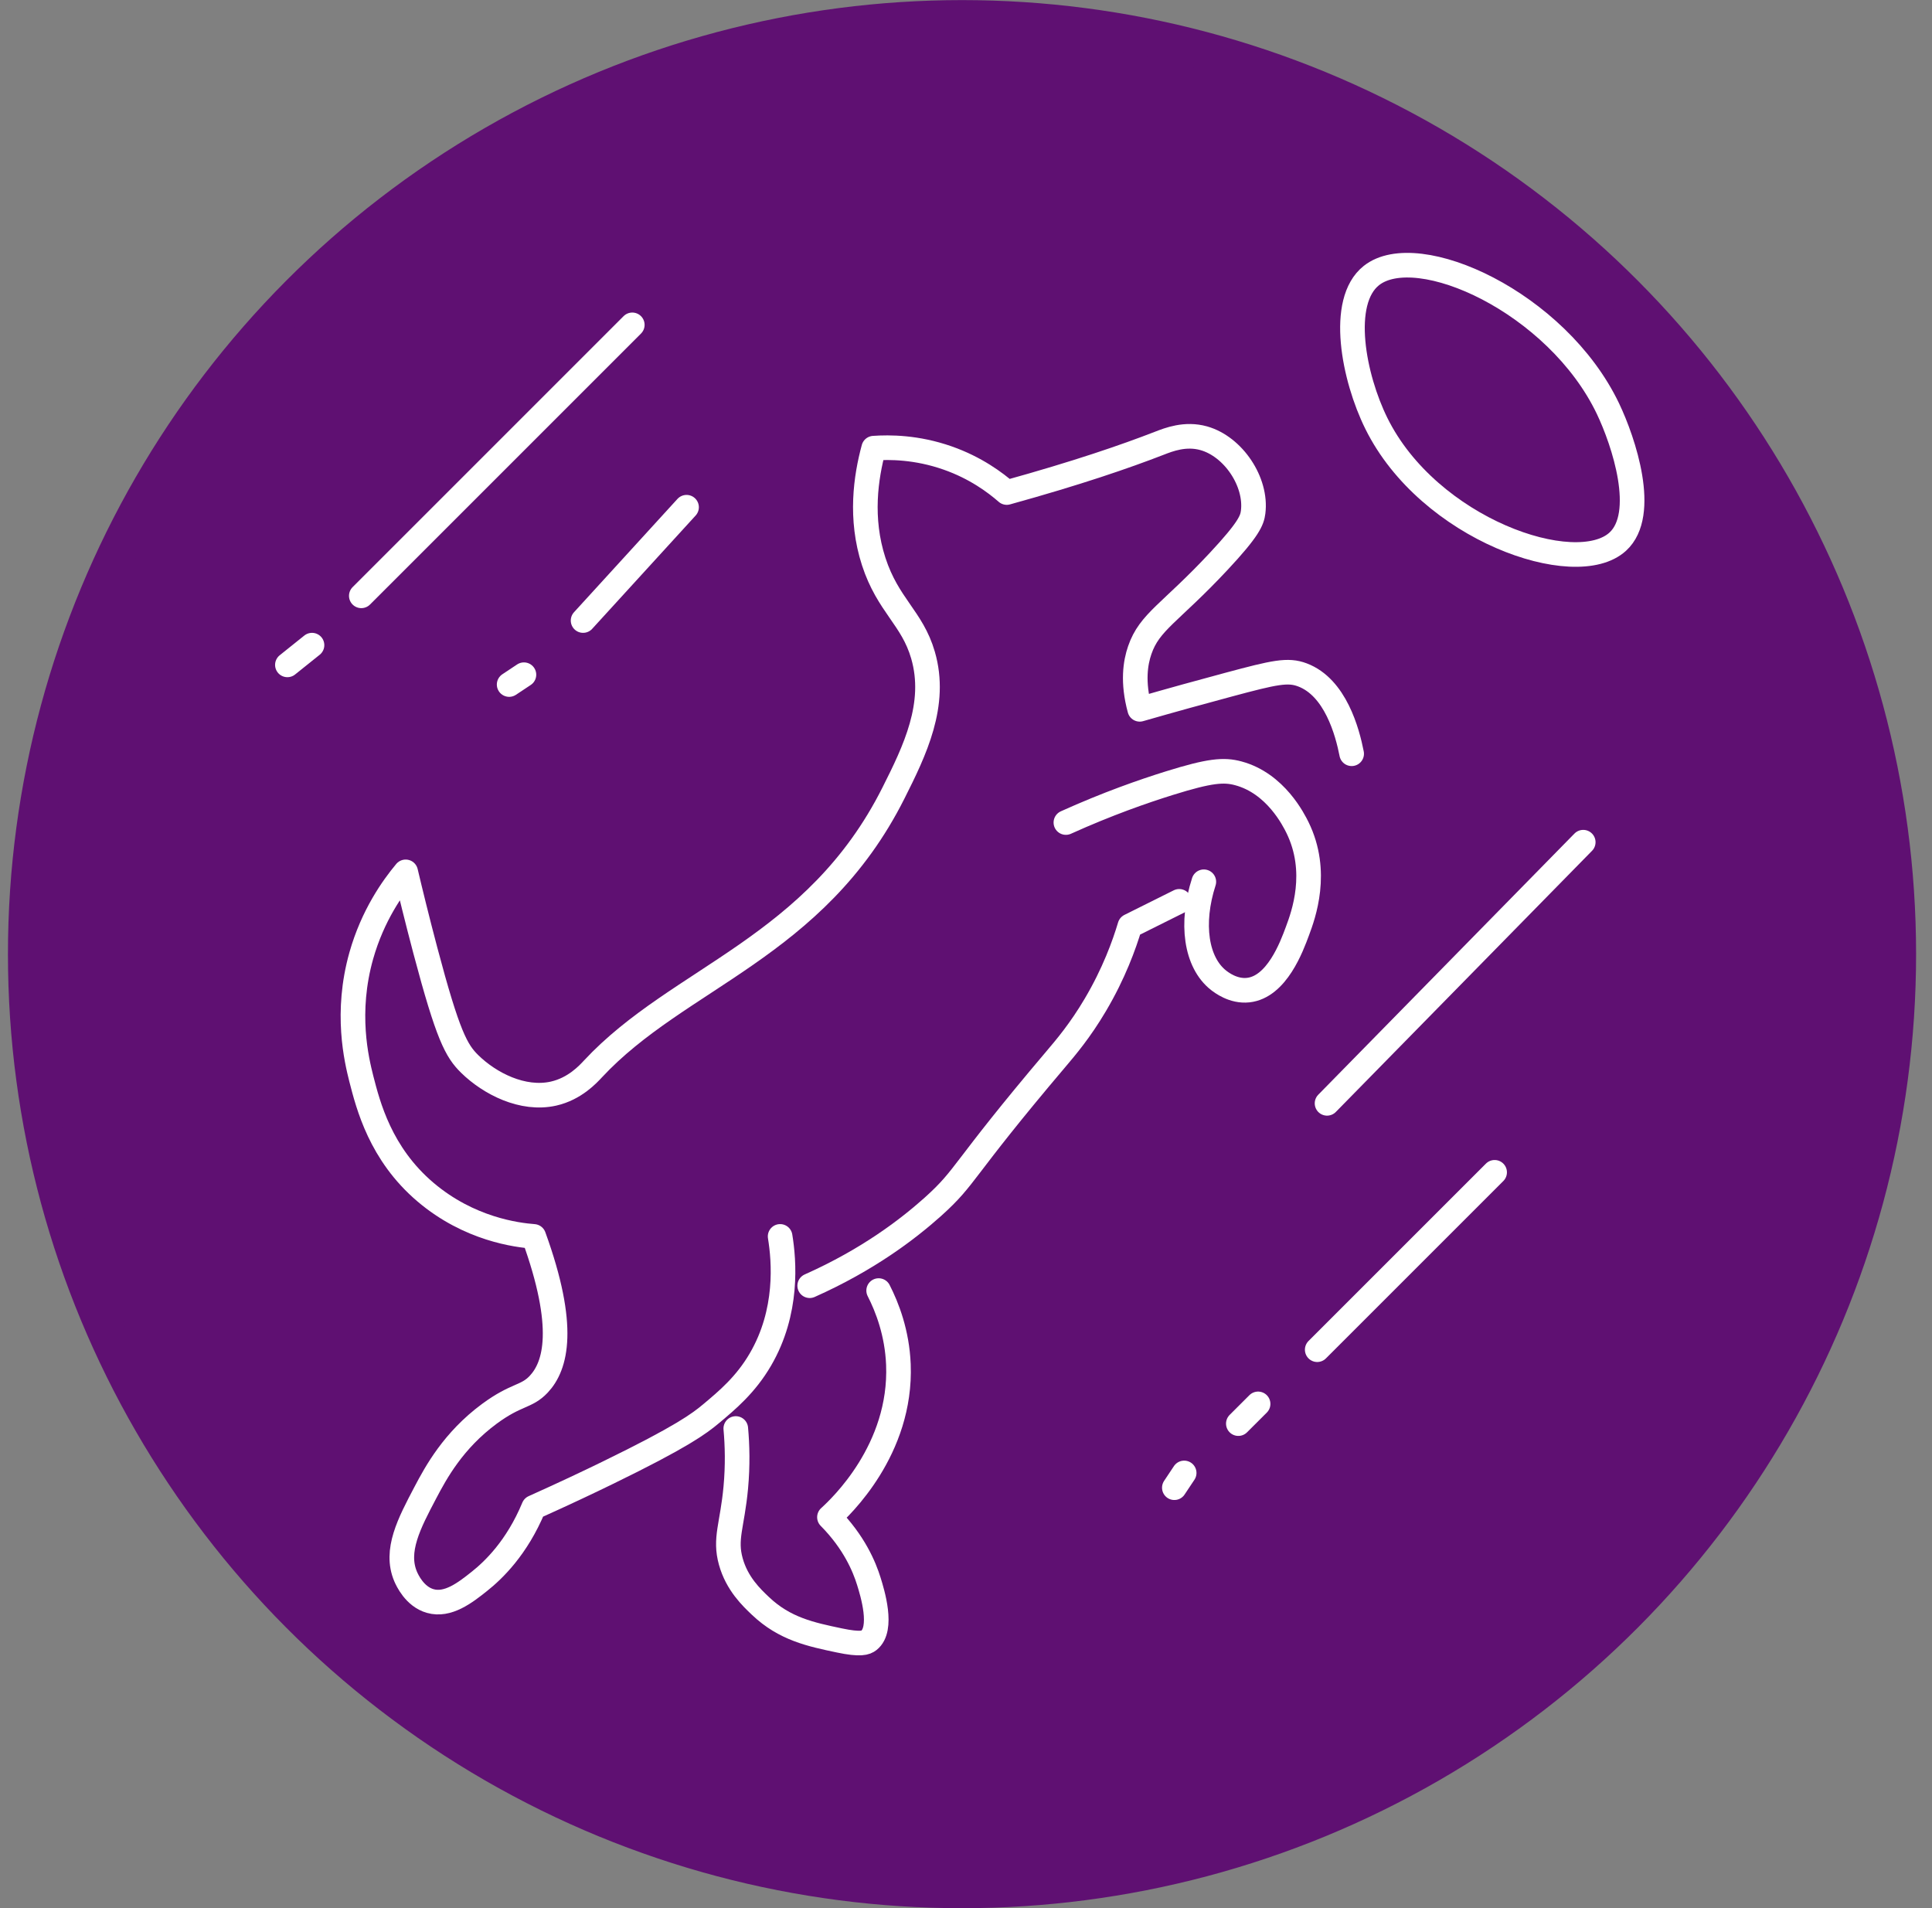 <svg width="81" height="80" viewBox="0 0 81 80" fill="none" xmlns="http://www.w3.org/2000/svg">
<rect x="0" y="0" width="81" height="80" fill="#808080" stroke="none"/>
<circle cx="40.333" cy="40.004" r="39.2" fill="#5F1072" stroke="#5F1072" stroke-width="1.6"/>
<g clip-path="url(#clip0_5309_10056)">
<g clip-path="url(#clip1_5309_10056)">
<path d="M32.707 51.838C32.876 52.869 33.051 54.994 31.88 57C31.264 58.057 30.493 58.702 29.812 59.272C29.322 59.684 28.58 60.239 25.474 61.751C24.711 62.124 23.654 62.625 22.375 63.199C21.669 64.9 20.68 65.839 20.103 66.297C19.498 66.781 18.774 67.337 18.036 67.125C17.384 66.939 17.072 66.251 17.004 66.093C16.549 65.015 17.158 63.861 17.832 62.582C18.273 61.744 19 60.397 20.519 59.275C21.655 58.437 22.067 58.587 22.586 58.036C23.306 57.269 23.761 55.65 22.378 51.838C21.676 51.784 19.673 51.54 17.835 49.978C15.947 48.373 15.435 46.342 15.148 45.227C14.948 44.432 14.471 42.462 15.148 40.065C15.625 38.381 16.467 37.202 17.008 36.554C17.205 37.388 17.481 38.52 17.835 39.86C18.781 43.425 19.132 44.059 19.695 44.611C20.53 45.428 21.913 46.141 23.206 45.851C24.098 45.65 24.657 45.034 24.858 44.819C28.448 40.96 34.187 39.76 37.458 33.25C38.354 31.47 39.296 29.528 38.698 27.468C38.246 25.906 37.229 25.383 36.63 23.541C36.043 21.732 36.301 20.005 36.63 18.79C37.29 18.744 38.425 18.744 39.73 19.202C40.905 19.614 41.729 20.231 42.209 20.65C45.161 19.833 47.171 19.141 48.611 18.582C48.998 18.432 49.693 18.156 50.471 18.375C51.71 18.726 52.699 20.206 52.538 21.474C52.495 21.811 52.366 22.176 51.09 23.541C49.052 25.723 48.196 26.06 47.784 27.26C47.604 27.783 47.472 28.593 47.784 29.739C49.141 29.349 50.388 29.005 51.502 28.707C53.448 28.184 53.992 28.066 54.602 28.295C55.988 28.815 56.49 30.685 56.669 31.602" stroke="white" stroke-width="1.032" stroke-linecap="round" stroke-linejoin="round"/>
<path d="M44.688 34.486C46.44 33.695 47.938 33.175 49.027 32.835C50.729 32.304 51.309 32.258 51.918 32.423C53.487 32.845 54.243 34.386 54.397 34.694C55.311 36.557 54.645 38.367 54.397 39.033C54.154 39.692 53.53 41.383 52.33 41.512C51.703 41.58 51.202 41.186 51.09 41.1C50.137 40.351 49.908 38.71 50.471 36.969" stroke="white" stroke-width="1.032" stroke-linecap="round" stroke-linejoin="round"/>
<path d="M49.439 37.79C48.751 38.134 48.063 38.477 47.371 38.821C47.132 39.62 46.702 40.813 45.924 42.128C45.286 43.21 44.677 43.923 44.273 44.4C40.217 49.186 40.564 49.29 39.11 50.598C38.056 51.54 36.39 52.816 33.947 53.905" stroke="white" stroke-width="1.032" stroke-linecap="round" stroke-linejoin="round"/>
<path d="M36.838 54.109C37.2 54.818 37.612 55.883 37.666 57.208C37.809 60.784 35.23 63.198 34.775 63.611C35.81 64.657 36.236 65.685 36.426 66.297C36.573 66.77 37.046 68.293 36.426 68.777C36.304 68.874 36.086 68.967 35.187 68.777C33.994 68.526 32.897 68.297 31.88 67.329C31.507 66.975 30.898 66.398 30.64 65.47C30.371 64.506 30.701 63.958 30.848 62.371C30.934 61.432 30.912 60.594 30.848 59.892" stroke="white" stroke-width="1.032" stroke-linecap="round" stroke-linejoin="round"/>
<path d="M49.235 62.374C49.371 62.167 49.51 61.962 49.647 61.755" stroke="white" stroke-width="1.032" stroke-linecap="round" stroke-linejoin="round"/>
<path d="M51.918 59.687C52.194 59.411 52.47 59.136 52.746 58.86" stroke="white" stroke-width="1.032" stroke-linecap="round" stroke-linejoin="round"/>
<path d="M55.225 56.588C57.704 54.109 60.183 51.63 62.663 49.151" stroke="white" stroke-width="1.032" stroke-linecap="round" stroke-linejoin="round"/>
<path d="M55.637 46.259C59.216 42.608 62.799 38.961 66.378 35.31" stroke="white" stroke-width="1.032" stroke-linecap="round" stroke-linejoin="round"/>
<path d="M57.704 17.751C59.9 22.194 66.059 24.326 67.825 22.71C69.087 21.556 68.076 18.518 67.413 17.131C65.278 12.671 59.424 10.027 57.496 11.553C56.124 12.642 56.755 15.835 57.704 17.751Z" stroke="white" stroke-width="1.032" stroke-linecap="round" stroke-linejoin="round"/>
<path d="M21.346 28.7C21.554 28.564 21.759 28.424 21.966 28.288" stroke="white" stroke-width="1.032" stroke-linecap="round" stroke-linejoin="round"/>
<path d="M24.446 26.017C25.893 24.433 27.337 22.85 28.784 21.266" stroke="white" stroke-width="1.032" stroke-linecap="round" stroke-linejoin="round"/>
<path d="M12.049 27.876C12.393 27.6 12.737 27.324 13.081 27.049" stroke="white" stroke-width="1.032" stroke-linecap="round" stroke-linejoin="round"/>
<path d="M15.148 24.981C18.935 21.194 22.722 17.407 26.509 13.62" stroke="white" stroke-width="1.032" stroke-linecap="round" stroke-linejoin="round"/>
</g>
</g>
<defs>
<clipPath id="clip0_5309_10056">
<rect width="60" height="60" fill="white" transform="translate(10.333 10.004)"/>
</clipPath>
<clipPath id="clip1_5309_10056">
<rect width="57.41" height="58.8" fill="white" transform="translate(11.533 10.604)"/>
</clipPath>
</defs>
</svg>
